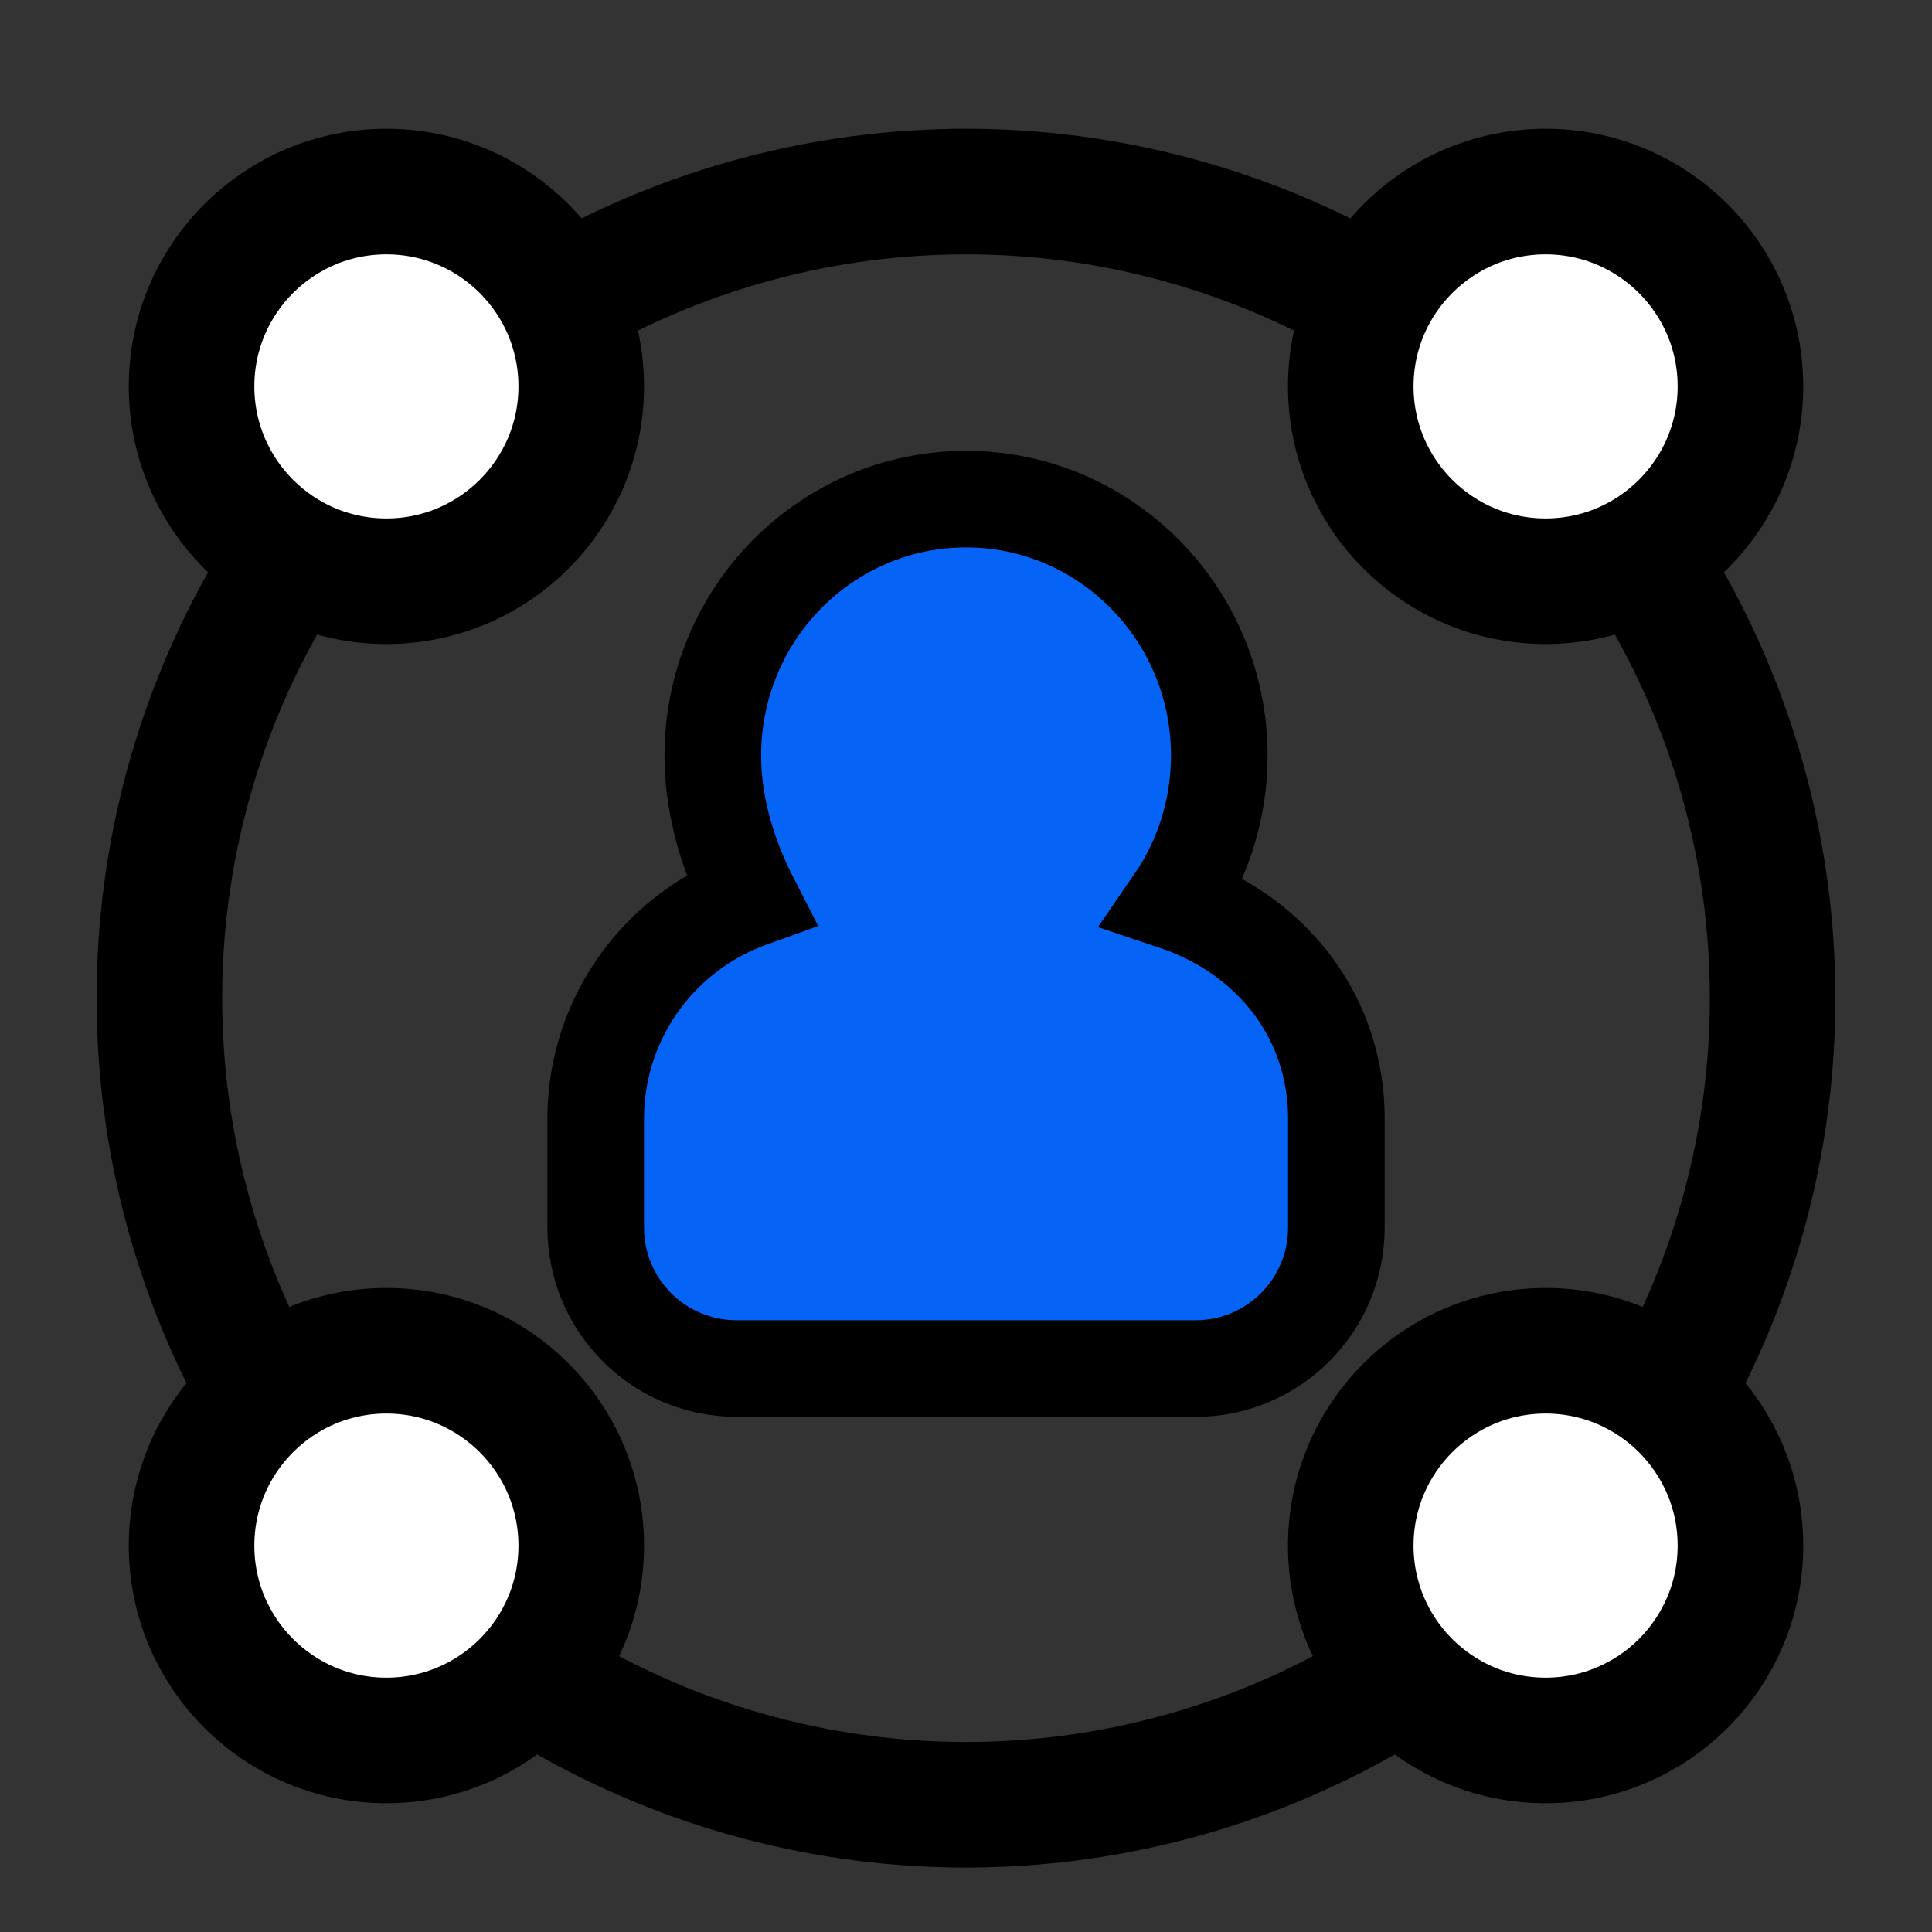 <?xml version="1.0" encoding="UTF-8"?>
<svg width="20px" height="20px" viewBox="0 0 20 20" version="1.1" xmlns="http://www.w3.org/2000/svg" xmlns:xlink="http://www.w3.org/1999/xlink">
    <rect x="0" y="0" width="20" height="20" fill="#333333" stroke="none"/>
    <title>prm渠道伙伴云</title>
    <g id="prm渠道伙伴云" stroke="none" stroke-width="1" fill="none" fill-rule="evenodd">
        <g id="编组-2">
            <g id="编组" transform="translate(6.667, 5.667)" fill="#0564F6" stroke="#000000">
                <path d="M3.333,-0.5 C4.058,-0.5 4.714,-0.202 5.189,0.28 C5.662,0.76 5.955,1.422 5.955,2.154 C5.955,2.716 5.782,3.238 5.487,3.667 C5.825,3.78 6.116,3.947 6.356,4.152 C6.877,4.596 7.167,5.222 7.167,5.915 L7.167,5.915 L7.167,7.042 C7.167,7.445 7.004,7.809 6.74,8.073 C6.476,8.337 6.112,8.5 5.709,8.5 L5.709,8.5 L0.958,8.5 C0.555,8.5 0.191,8.337 -0.073,8.073 C-0.337,7.809 -0.5,7.445 -0.5,7.042 L-0.5,7.042 L-0.5,5.915 C-0.5,5.248 -0.23,4.644 0.207,4.207 C0.457,3.958 0.76,3.763 1.099,3.641 C0.886,3.224 0.712,2.709 0.712,2.154 C0.712,1.422 1.005,0.76 1.477,0.28 C1.952,-0.202 2.609,-0.5 3.333,-0.5 Z" id="形状结合"></path>
            </g>
            <circle id="椭圆形" stroke="#000000" stroke-width="1.3" cx="10" cy="10.333" r="8.35"></circle>
            <circle id="椭圆形" stroke="#000000" stroke-width="1.3" fill="#FFFFFF" cx="4" cy="4" r="2.017"></circle>
            <circle id="椭圆形" stroke="#000000" stroke-width="1.3" fill="#FFFFFF" cx="16" cy="4" r="2.017"></circle>
            <circle id="椭圆形" stroke="#000000" stroke-width="1.3" fill="#FFFFFF" cx="4" cy="16" r="2.017"></circle>
            <circle id="椭圆形" stroke="#000000" stroke-width="1.3" fill="#FFFFFF" cx="16" cy="16" r="2.017"></circle>
            <rect id="矩形" x="0" y="0" width="20" height="20"></rect>
        </g>
    </g>
</svg>